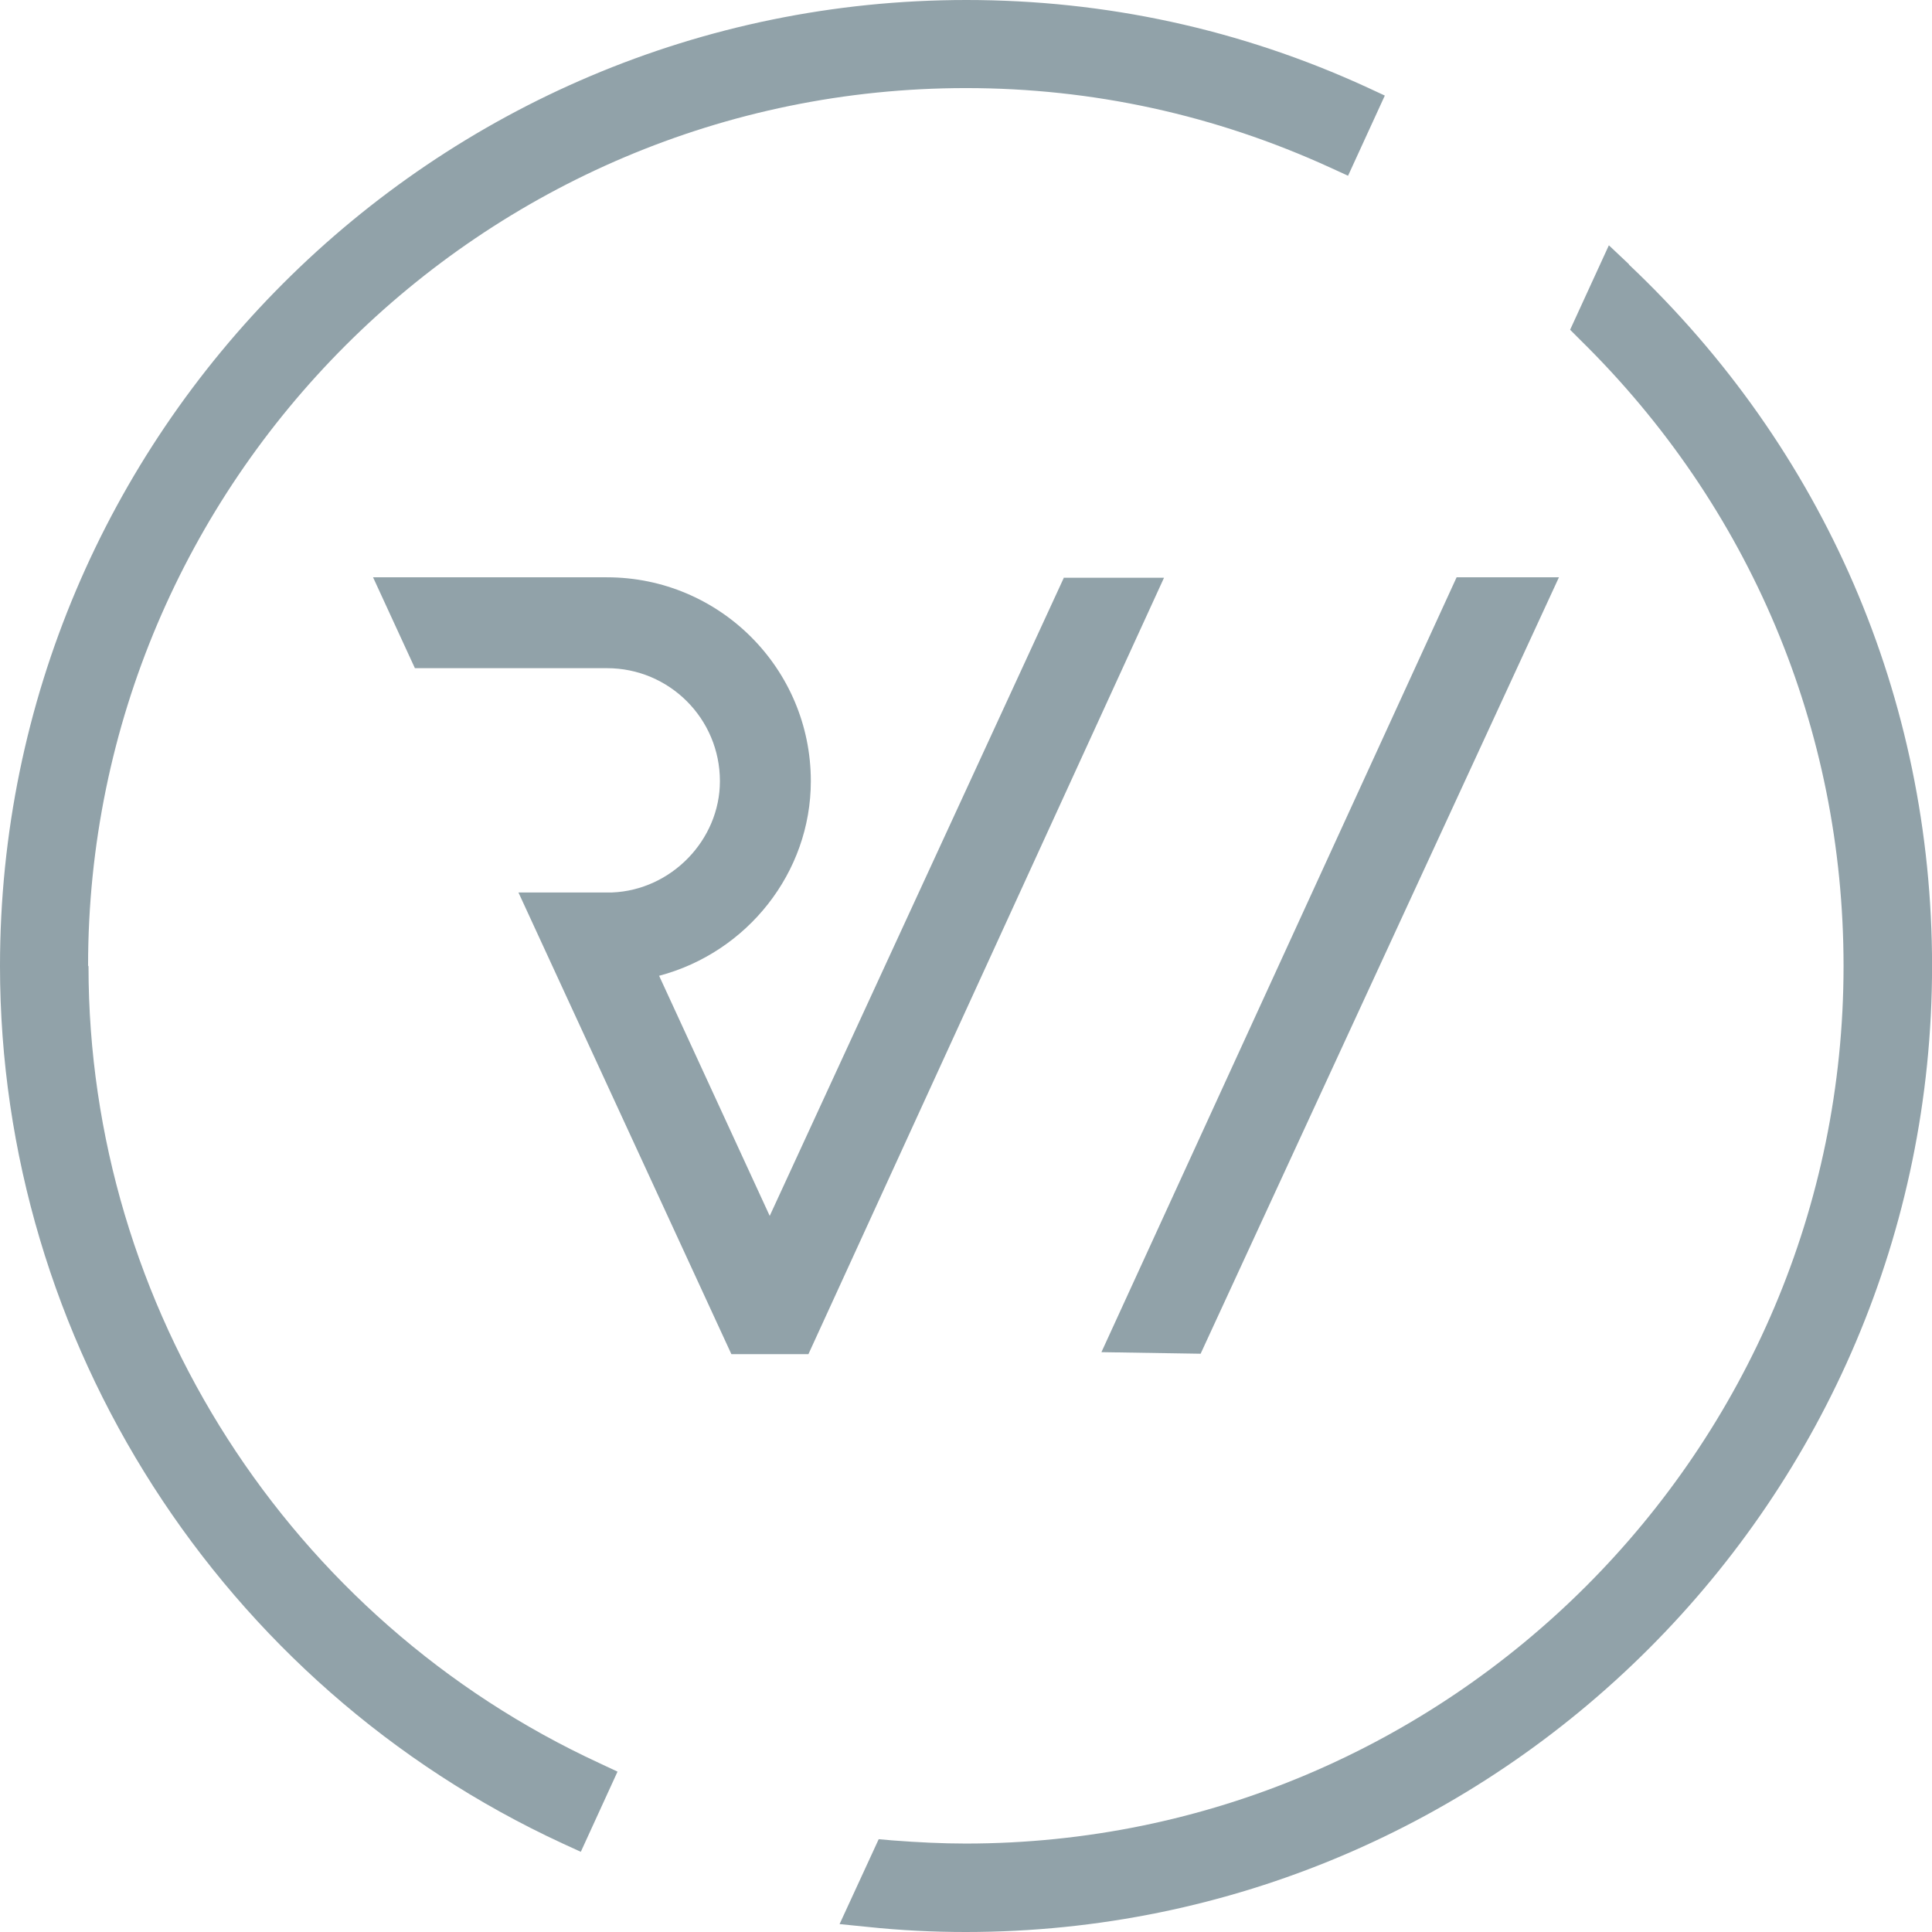<svg width="32" height="32" viewBox="0 0 32 32" fill="none" xmlns="http://www.w3.org/2000/svg">
<path d="M1.459 15.993C1.459 7.98 7.984 1.459 16 1.459C18.094 1.459 20.123 1.903 22.027 2.773L22.328 2.911L22.937 1.583L22.642 1.446C20.548 0.484 18.31 0 16.007 0C7.179 0 0 7.176 0 16C0 22.214 3.658 27.918 9.319 30.534L9.62 30.672L10.228 29.344L9.934 29.206C4.79 26.832 1.466 21.651 1.466 16.006" fill="#91A2A9"/>
<path d="M26.981 4.377L26.648 4.063L26.006 5.462L26.17 5.626C28.984 8.386 30.535 12.069 30.535 16C30.535 24.013 24.01 30.535 15.994 30.535C15.608 30.535 15.202 30.515 14.783 30.483L14.554 30.463L13.906 31.869L14.364 31.915C14.921 31.974 15.464 32 15.994 32C24.822 32 32.001 24.824 32.001 16C32.001 11.565 30.214 7.438 26.981 4.383" fill="#91A2A9"/>
<path d="M19.886 22.422L25.821 9.562H24.126L18.243 22.396L19.886 22.422Z" fill="#91A2A9"/>
<path d="M17.624 9.562L12.749 20.139L10.917 16.162C12.376 15.776 13.43 14.455 13.43 12.938C13.43 11.073 11.918 9.562 10.053 9.562H6.179L6.872 11.067H10.053C11.087 11.067 11.924 11.904 11.924 12.938C11.924 13.912 11.119 14.743 10.138 14.782H8.587L12.114 22.429H13.39L19.28 9.569H17.624V9.562Z" fill="#91A2A9"/>
</svg>
